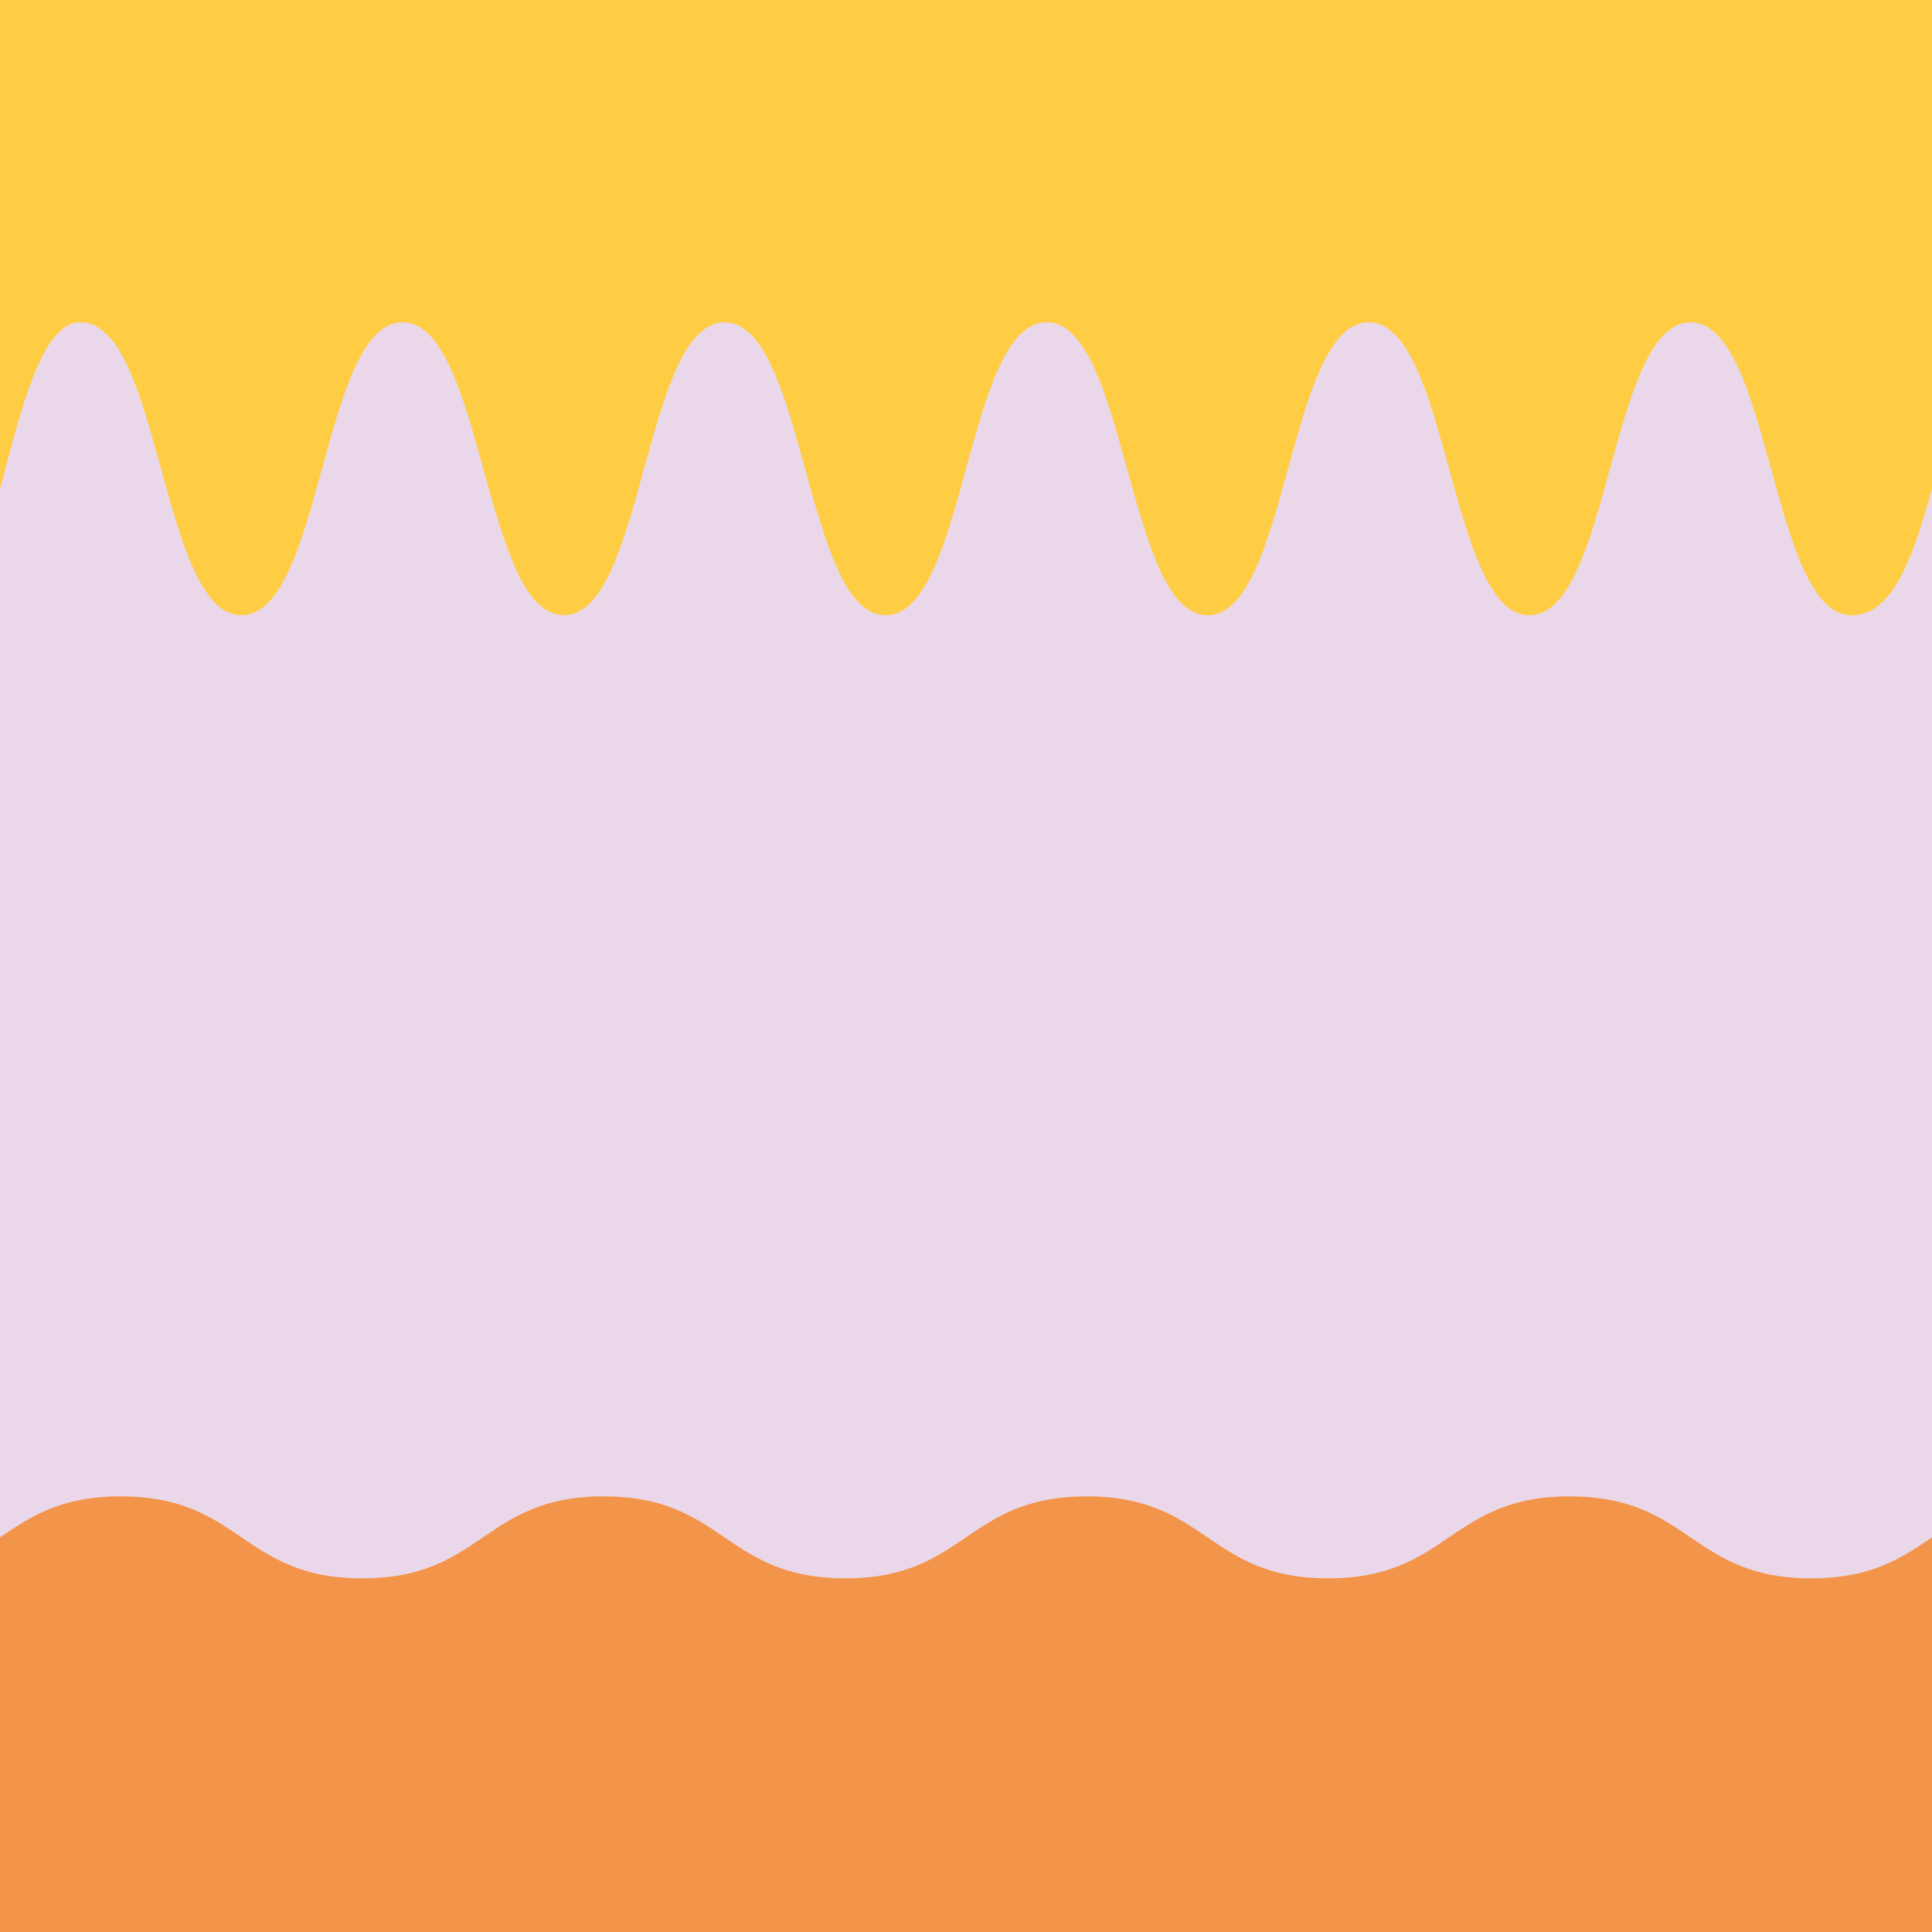 <svg id="Ebene_1" data-name="Ebene 1" xmlns="http://www.w3.org/2000/svg" viewBox="0 0 305 305"><defs><style>.cls-1{fill:#ffcd44;}.cls-2{fill:#ead8ea;}.cls-3{fill:#f29449;}</style></defs><rect class="cls-1" width="305" height="305"/><path class="cls-2" d="M305,77.13c-3.18,11.56-6.35,20-12.71,20-12.7,0-12.7-46.25-25.41-46.25s-12.71,46.25-25.42,46.25-12.7-46.25-25.41-46.25-12.71,46.25-25.42,46.25-12.71-46.25-25.42-46.25-12.7,46.25-25.41,46.25-12.71-46.25-25.42-46.25S101.67,97.12,89,97.12,76.26,50.87,63.55,50.87,50.84,97.12,38.13,97.12,25.42,50.87,12.71,50.87C6.35,50.87,3.18,65.57,0,77.13V265.92H305Z"/><path class="cls-3" d="M305,242.7c-4.77,3.23-9.53,6.47-19.06,6.47-19.06,0-19.06-12.94-38.13-12.94s-19.06,12.94-38.12,12.94-19.06-12.94-38.13-12.94-19.06,12.94-38.12,12.94-19.07-12.94-38.13-12.94-19.06,12.94-38.12,12.94-19.06-12.94-38.13-12.94c-9.53,0-14.29,3.23-19.06,6.47V305H305Z"/></svg>